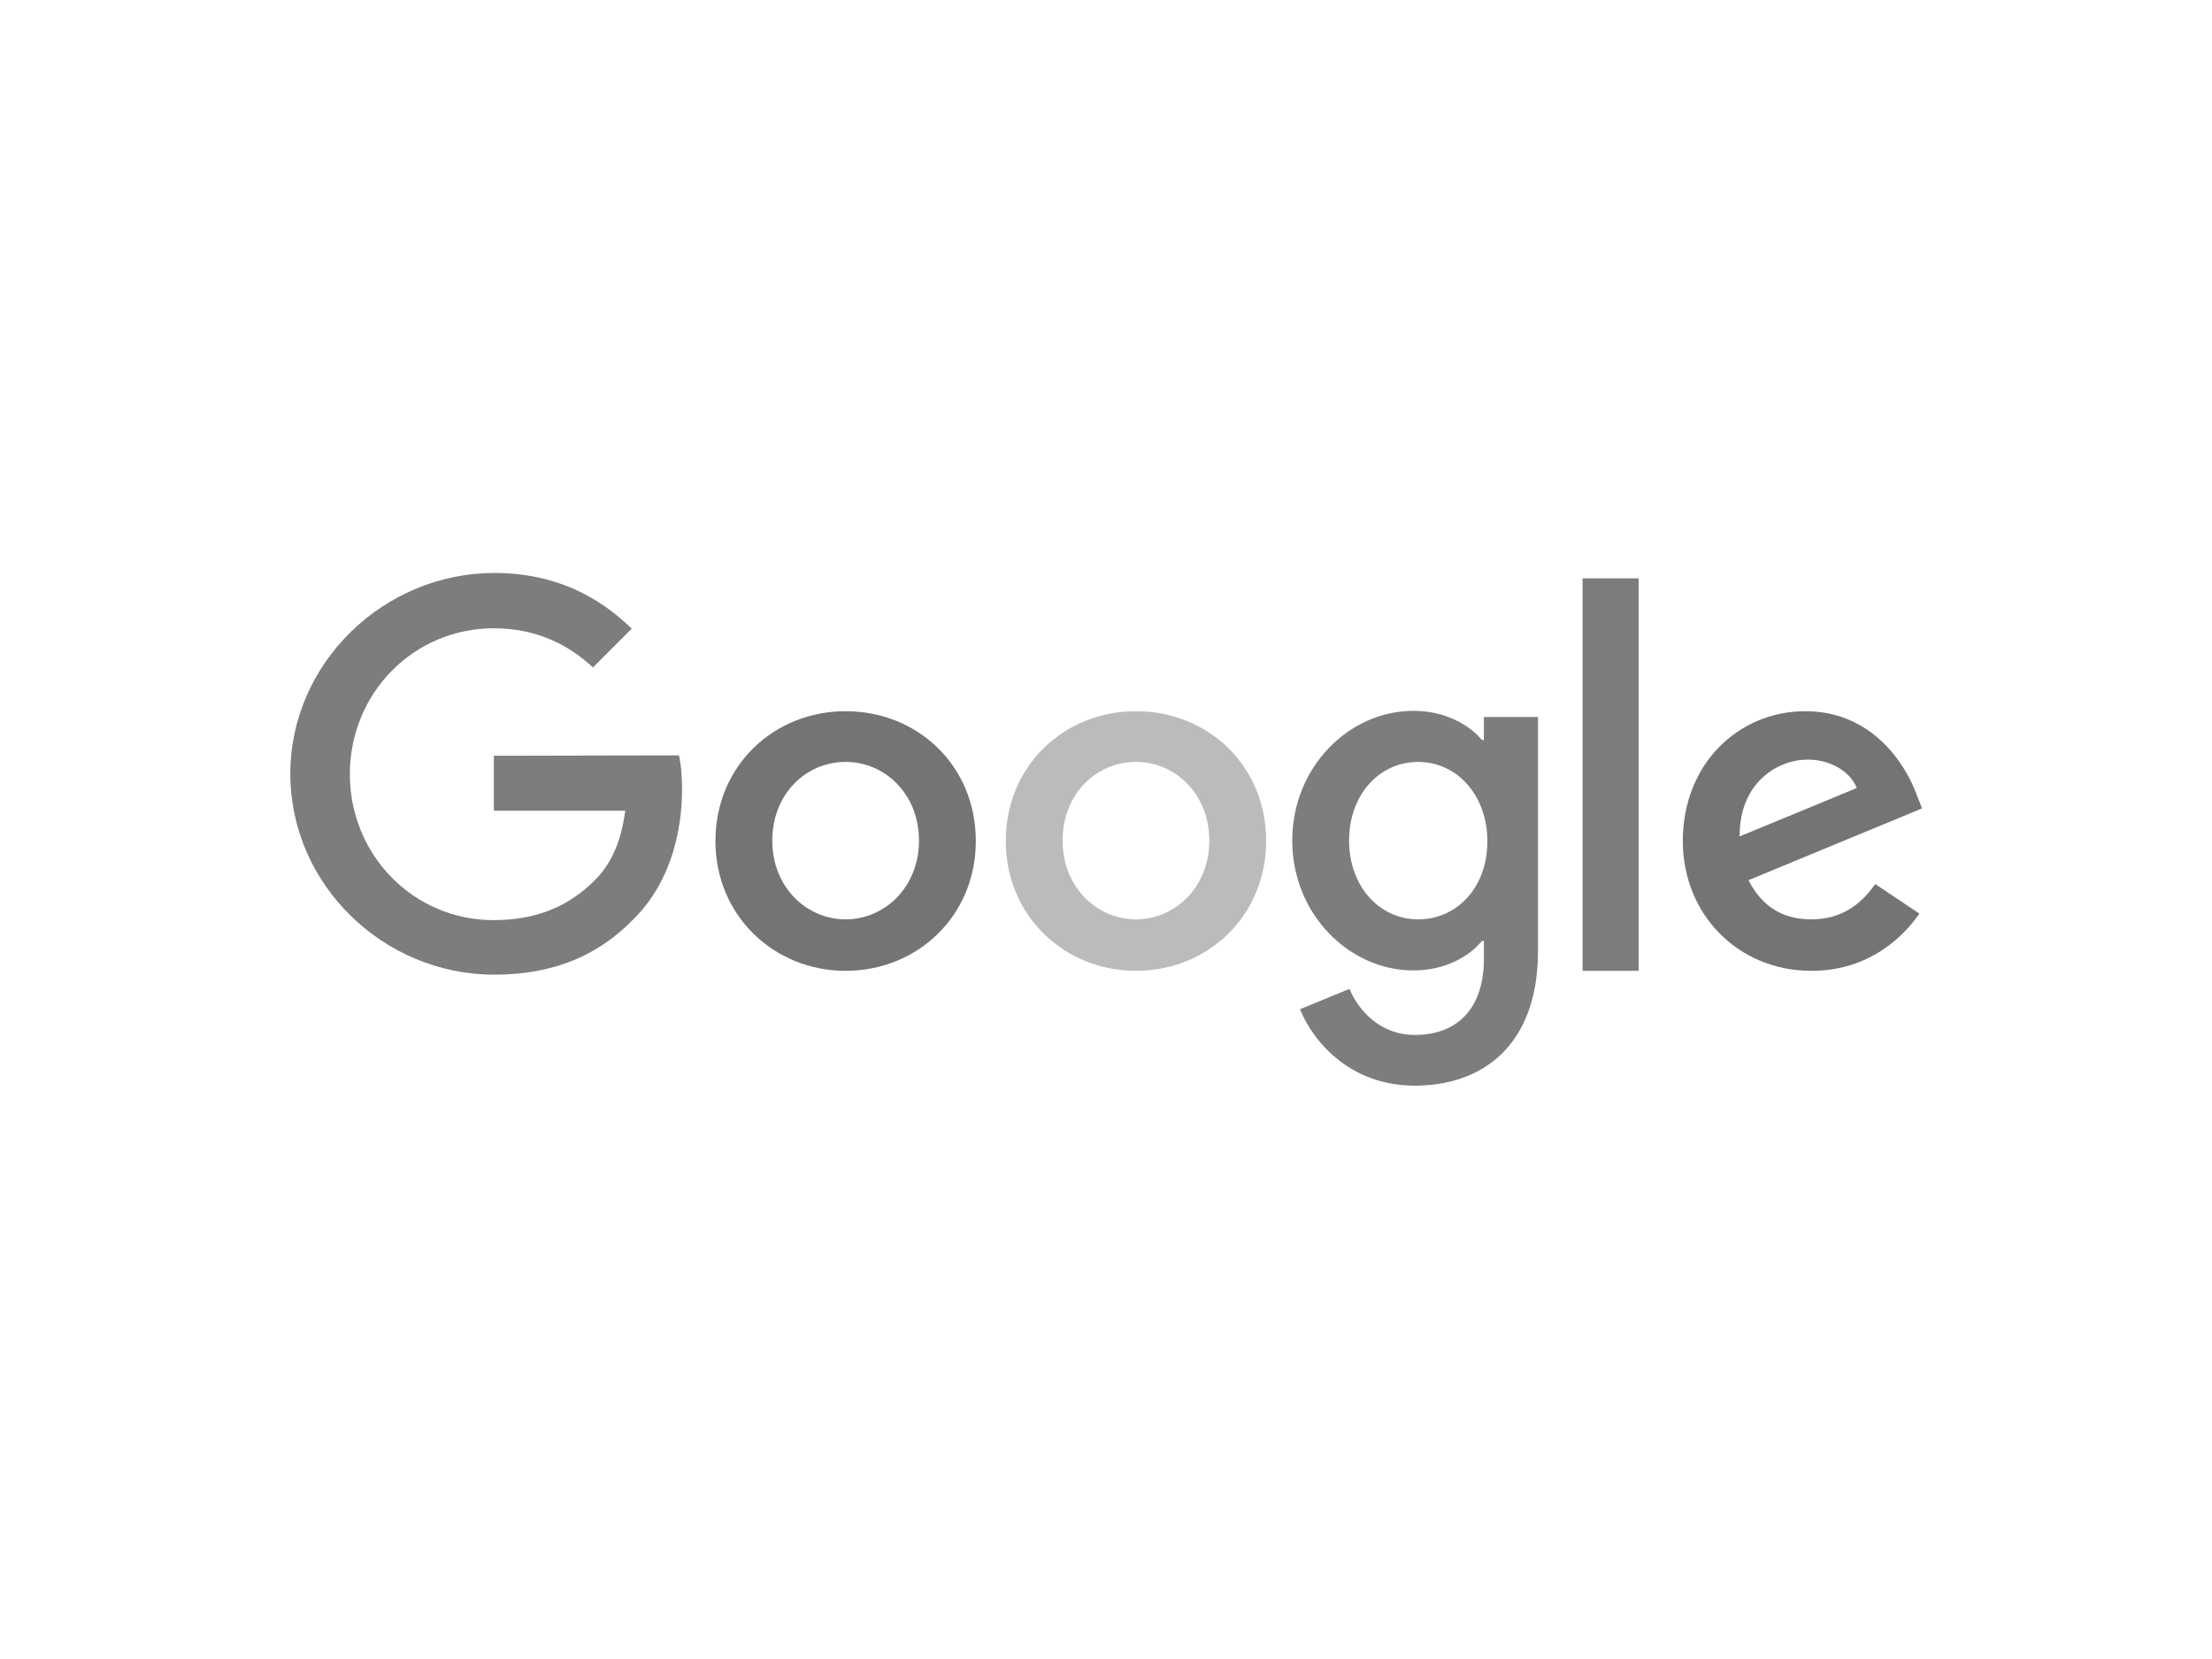 <?xml version="1.0" encoding="UTF-8"?> <svg xmlns="http://www.w3.org/2000/svg" xmlns:xlink="http://www.w3.org/1999/xlink" version="1.1" id="Layer_2" x="0px" y="0px" viewBox="0 0 576 432" style="enable-background:new 0 0 576 432;" xml:space="preserve"> <style type="text/css"> .st0{fill:#7D7D7D;} .st1{fill:#747474;} .st2{fill:#BBBBBB;} .st3{fill:#7C7C7C;} </style> <g> <path class="st0" d="M128.6,196.8v14.3h34.2c-1,8-3.7,13.9-7.8,18c-5,5-12.8,10.5-26.4,10.5c-21,0-37.5-17-37.5-38s16.5-38,37.5-38 c11.3,0,19.7,4.5,25.8,10.2l10.1-10.1c-8.5-8.3-19.9-14.5-35.8-14.5c-28.8,0-53.1,23.5-53.1,52.3c0,28.8,24.2,52.3,53.1,52.3 c15.6,0,27.3-5.1,36.5-14.7c9.4-9.4,12.4-22.7,12.4-33.4c0-3.3-0.2-6.4-0.8-9L128.6,196.8L128.6,196.8z"></path> <path class="st1" d="M220.2,185.2c-18.7,0-33.9,14.2-33.9,33.8c0,19.4,15.2,33.8,33.9,33.8s33.9-14.3,33.9-33.8 C254.1,199.3,238.9,185.2,220.2,185.2z M220.2,239.4c-10.2,0-19.1-8.4-19.1-20.5c0-12.2,8.8-20.5,19.1-20.5 c10.2,0,19.1,8.3,19.1,20.5C239.3,231,230.4,239.4,220.2,239.4z"></path> <path class="st0" d="M386.4,192.7h-0.5c-3.3-4-9.7-7.6-17.8-7.6c-16.9,0-31.6,14.7-31.6,33.8c0,19,14.7,33.8,31.6,33.8 c8.1,0,14.5-3.6,17.8-7.7h0.5v4.7c0,12.9-6.9,19.8-18,19.8c-9.1,0-14.7-6.5-17-12l-12.9,5.3c3.7,9,13.5,19.9,29.9,19.9 c17.4,0,32.1-10.2,32.1-35.2v-60.8h-14.1V192.7z M369.3,239.4c-10.2,0-18-8.7-18-20.5c0-11.9,7.8-20.5,18-20.5 c10.1,0,18,8.7,18,20.6C387.4,230.9,379.5,239.4,369.3,239.4z"></path> <path class="st2" d="M295.8,185.2c-18.7,0-33.9,14.2-33.9,33.8c0,19.4,15.2,33.8,33.9,33.8c18.7,0,33.9-14.3,33.9-33.8 C329.7,199.3,314.5,185.2,295.8,185.2z M295.8,239.4c-10.2,0-19.1-8.4-19.1-20.5c0-12.2,8.8-20.5,19.1-20.5 c10.2,0,19.1,8.3,19.1,20.5C314.9,231,306,239.4,295.8,239.4z"></path> <path class="st3" d="M412.1,150.6h14.6v102.2h-14.6V150.6z"></path> <path class="st1" d="M471.7,239.4c-7.6,0-12.9-3.4-16.4-10.2l45.2-18.7l-1.5-3.8c-2.8-7.6-11.4-21.5-28.9-21.5 c-17.4,0-31.9,13.7-31.9,33.8c0,19,14.3,33.8,33.5,33.8c15.5,0,24.4-9.5,28.1-14.9l-11.5-7.7C484.5,235.7,479.3,239.4,471.7,239.4 L471.7,239.4z M470.7,197.8c6,0,11.1,3.1,12.8,7.4l-30.5,12.6C452.9,203.7,463,197.8,470.7,197.8z"></path> </g> </svg> 